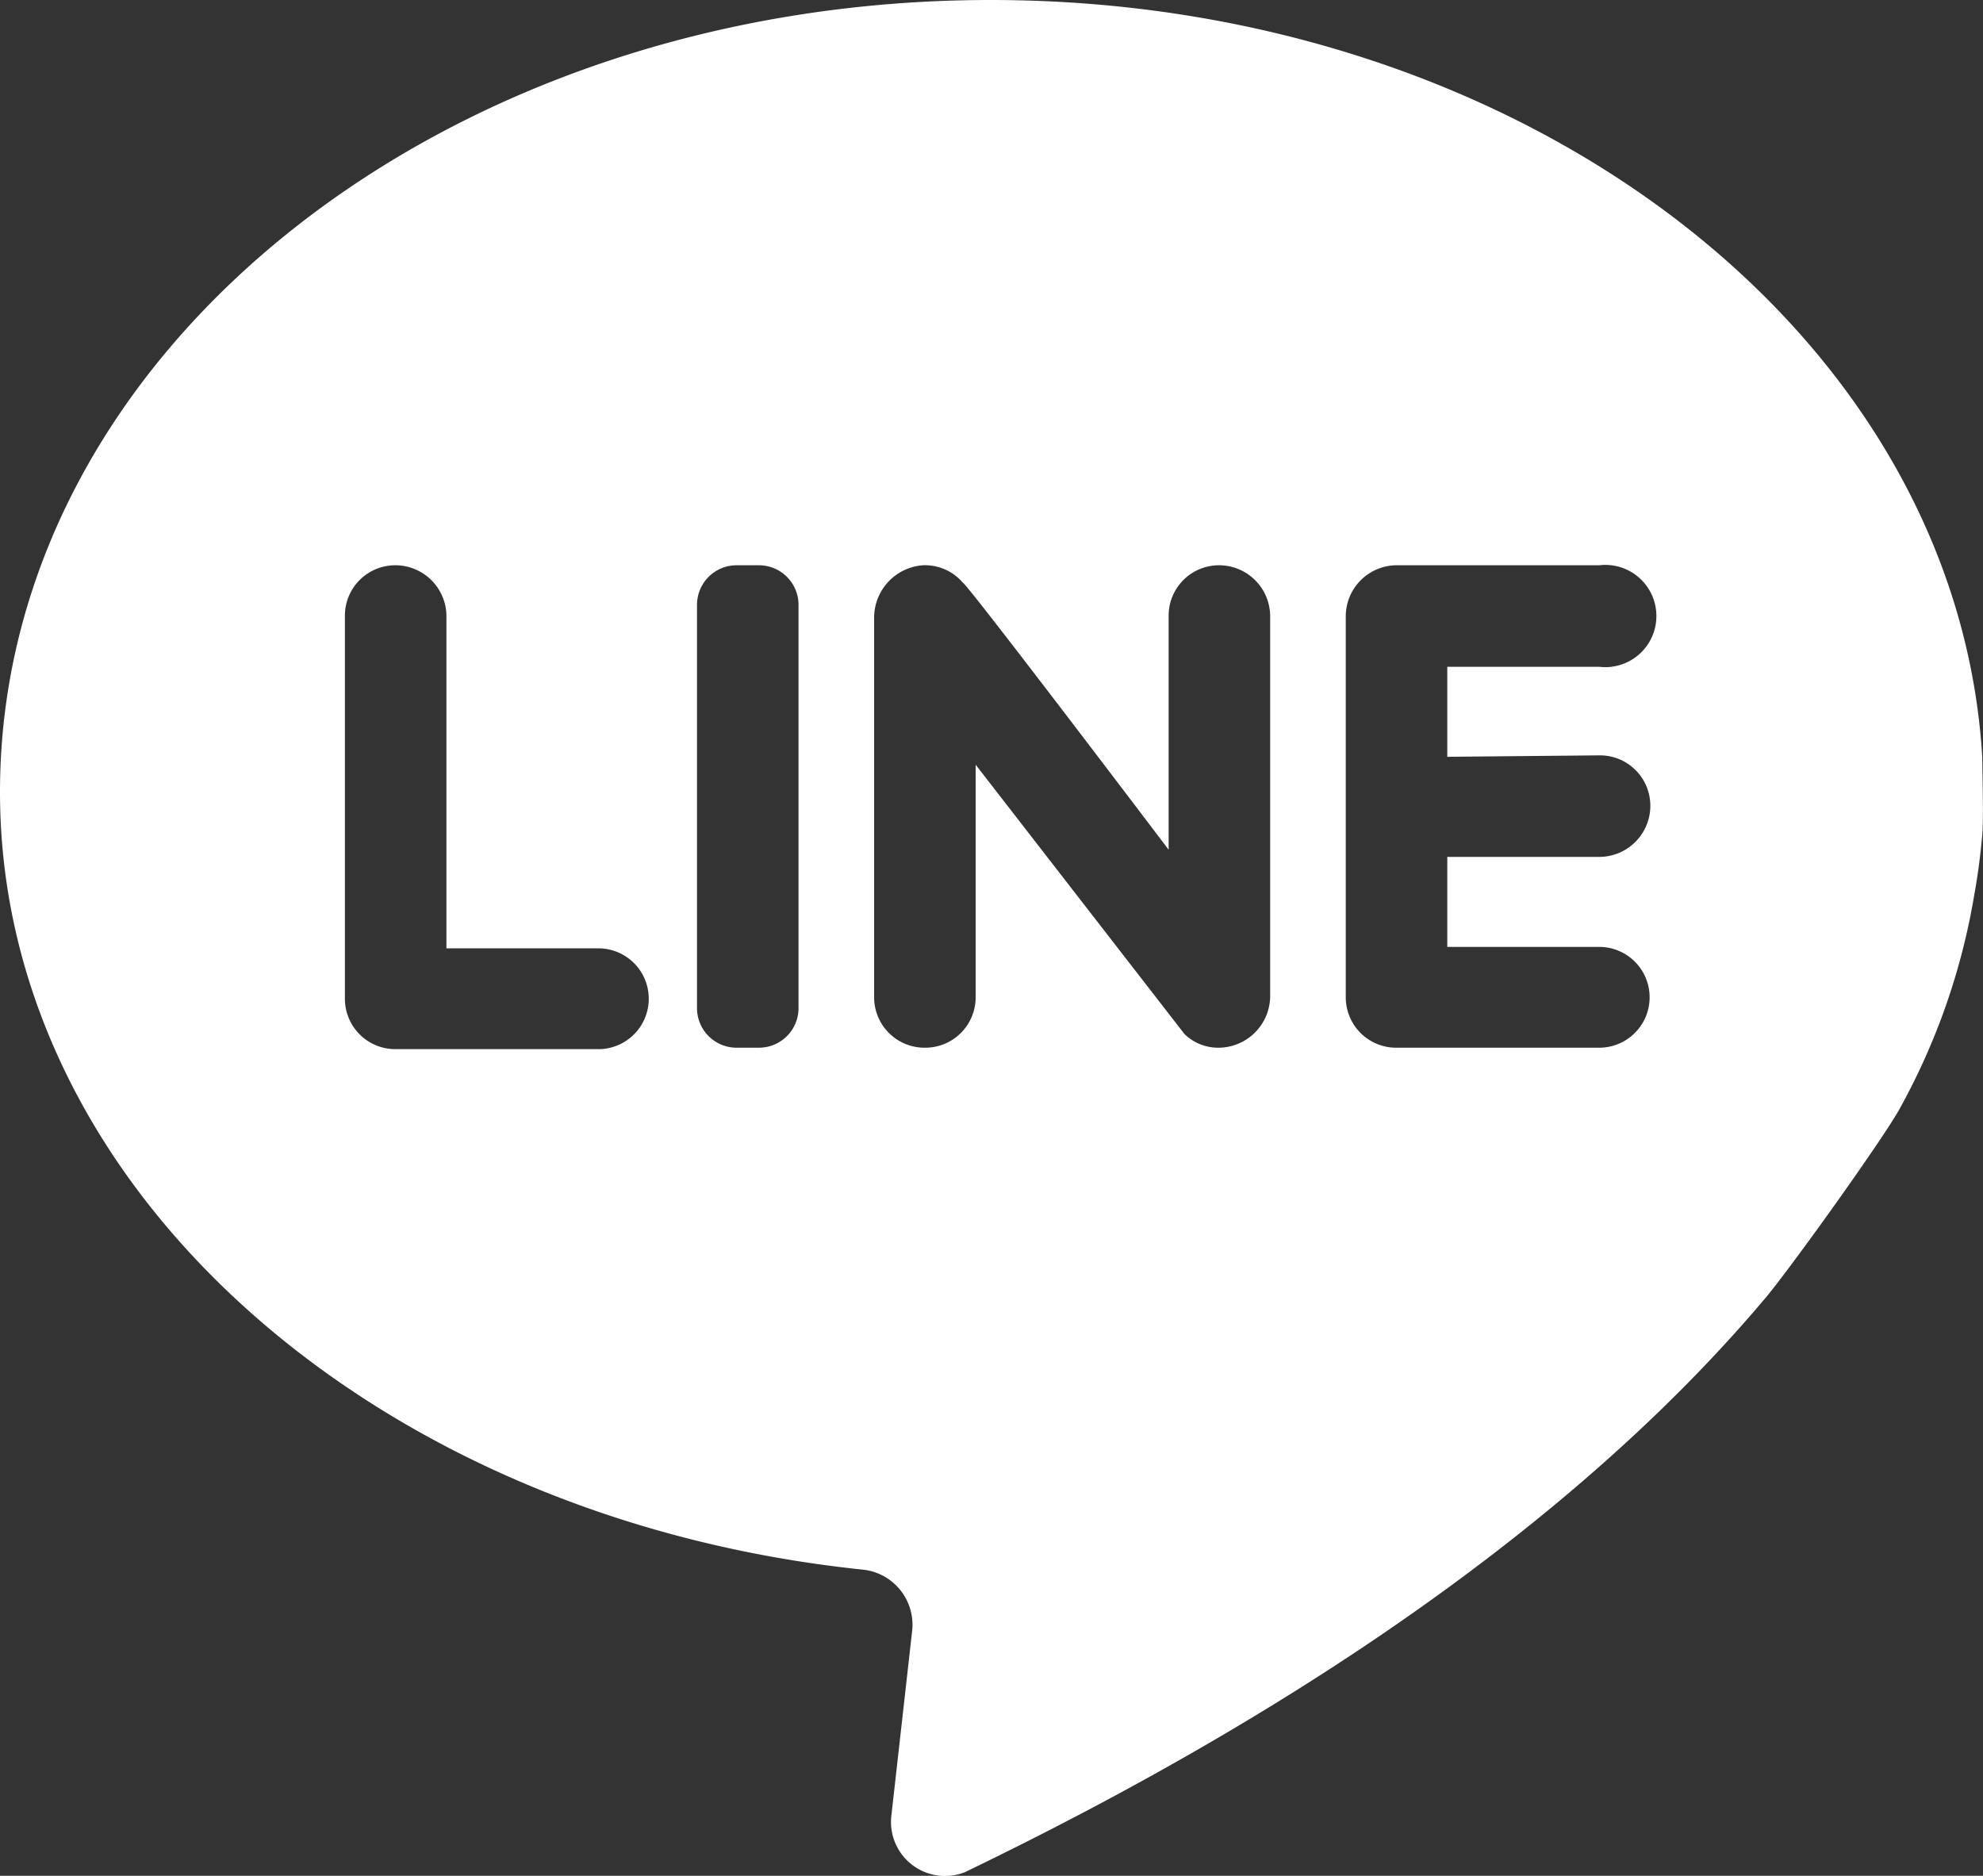 <svg xmlns="http://www.w3.org/2000/svg" viewBox="0 0 27.54 26.05"><rect x="0" y="0" width="27.54" height="26.05" fill="#333333" stroke="none"/><defs><style>.cls-1{fill:#fff;}</style></defs><title>home</title><g id="menu"><path class="cls-1" d="M13.76,0C6.16,0,0,4.9,0,11,0,16.51,5.21,21.1,12,21.8a.77.77,0,0,1,.67.83l-.29,2.58A.75.75,0,0,0,13.4,26c5.7-2.75,9.11-5.58,11.14-8,.37-.45,1.58-2.14,1.83-2.58a9.28,9.28,0,0,0,1.05-3c.06-.33.09-.61.11-.83s0-.9,0-1.07C27.18,4.63,21.15,0,13.76,0ZM8.31,14.57H5.49a.7.7,0,0,1-.7-.7V8.55a.7.7,0,0,1,.7-.7.71.71,0,0,1,.71.7v4.62H8.31a.7.7,0,0,1,0,1.4ZM11.09,14a.55.55,0,0,1-.55.55h-.31A.55.55,0,0,1,9.68,14V8.4a.55.55,0,0,1,.55-.55h.31a.55.55,0,0,1,.55.55Zm6.55-.18a.72.72,0,0,1-.71.73.67.67,0,0,1-.48-.19s-2.9-3.74-2.9-3.74v3.23a.7.7,0,0,1-.7.7.7.7,0,0,1-.71-.7V8.58a.73.73,0,0,1,.68-.73.69.69,0,0,1,.55.24c.05,0,2.86,3.71,2.86,3.71V8.55a.7.7,0,0,1,.7-.7.71.71,0,0,1,.71.7Zm4.57-3.33a.7.7,0,0,1,.71.7.71.71,0,0,1-.71.71H20.1v1.25h2.11a.7.7,0,1,1,0,1.4H19.4a.7.7,0,0,1-.71-.7V8.55a.71.71,0,0,1,.71-.7h2.81a.71.71,0,1,1,0,1.41H20.1v1.25Z"/></g></svg>